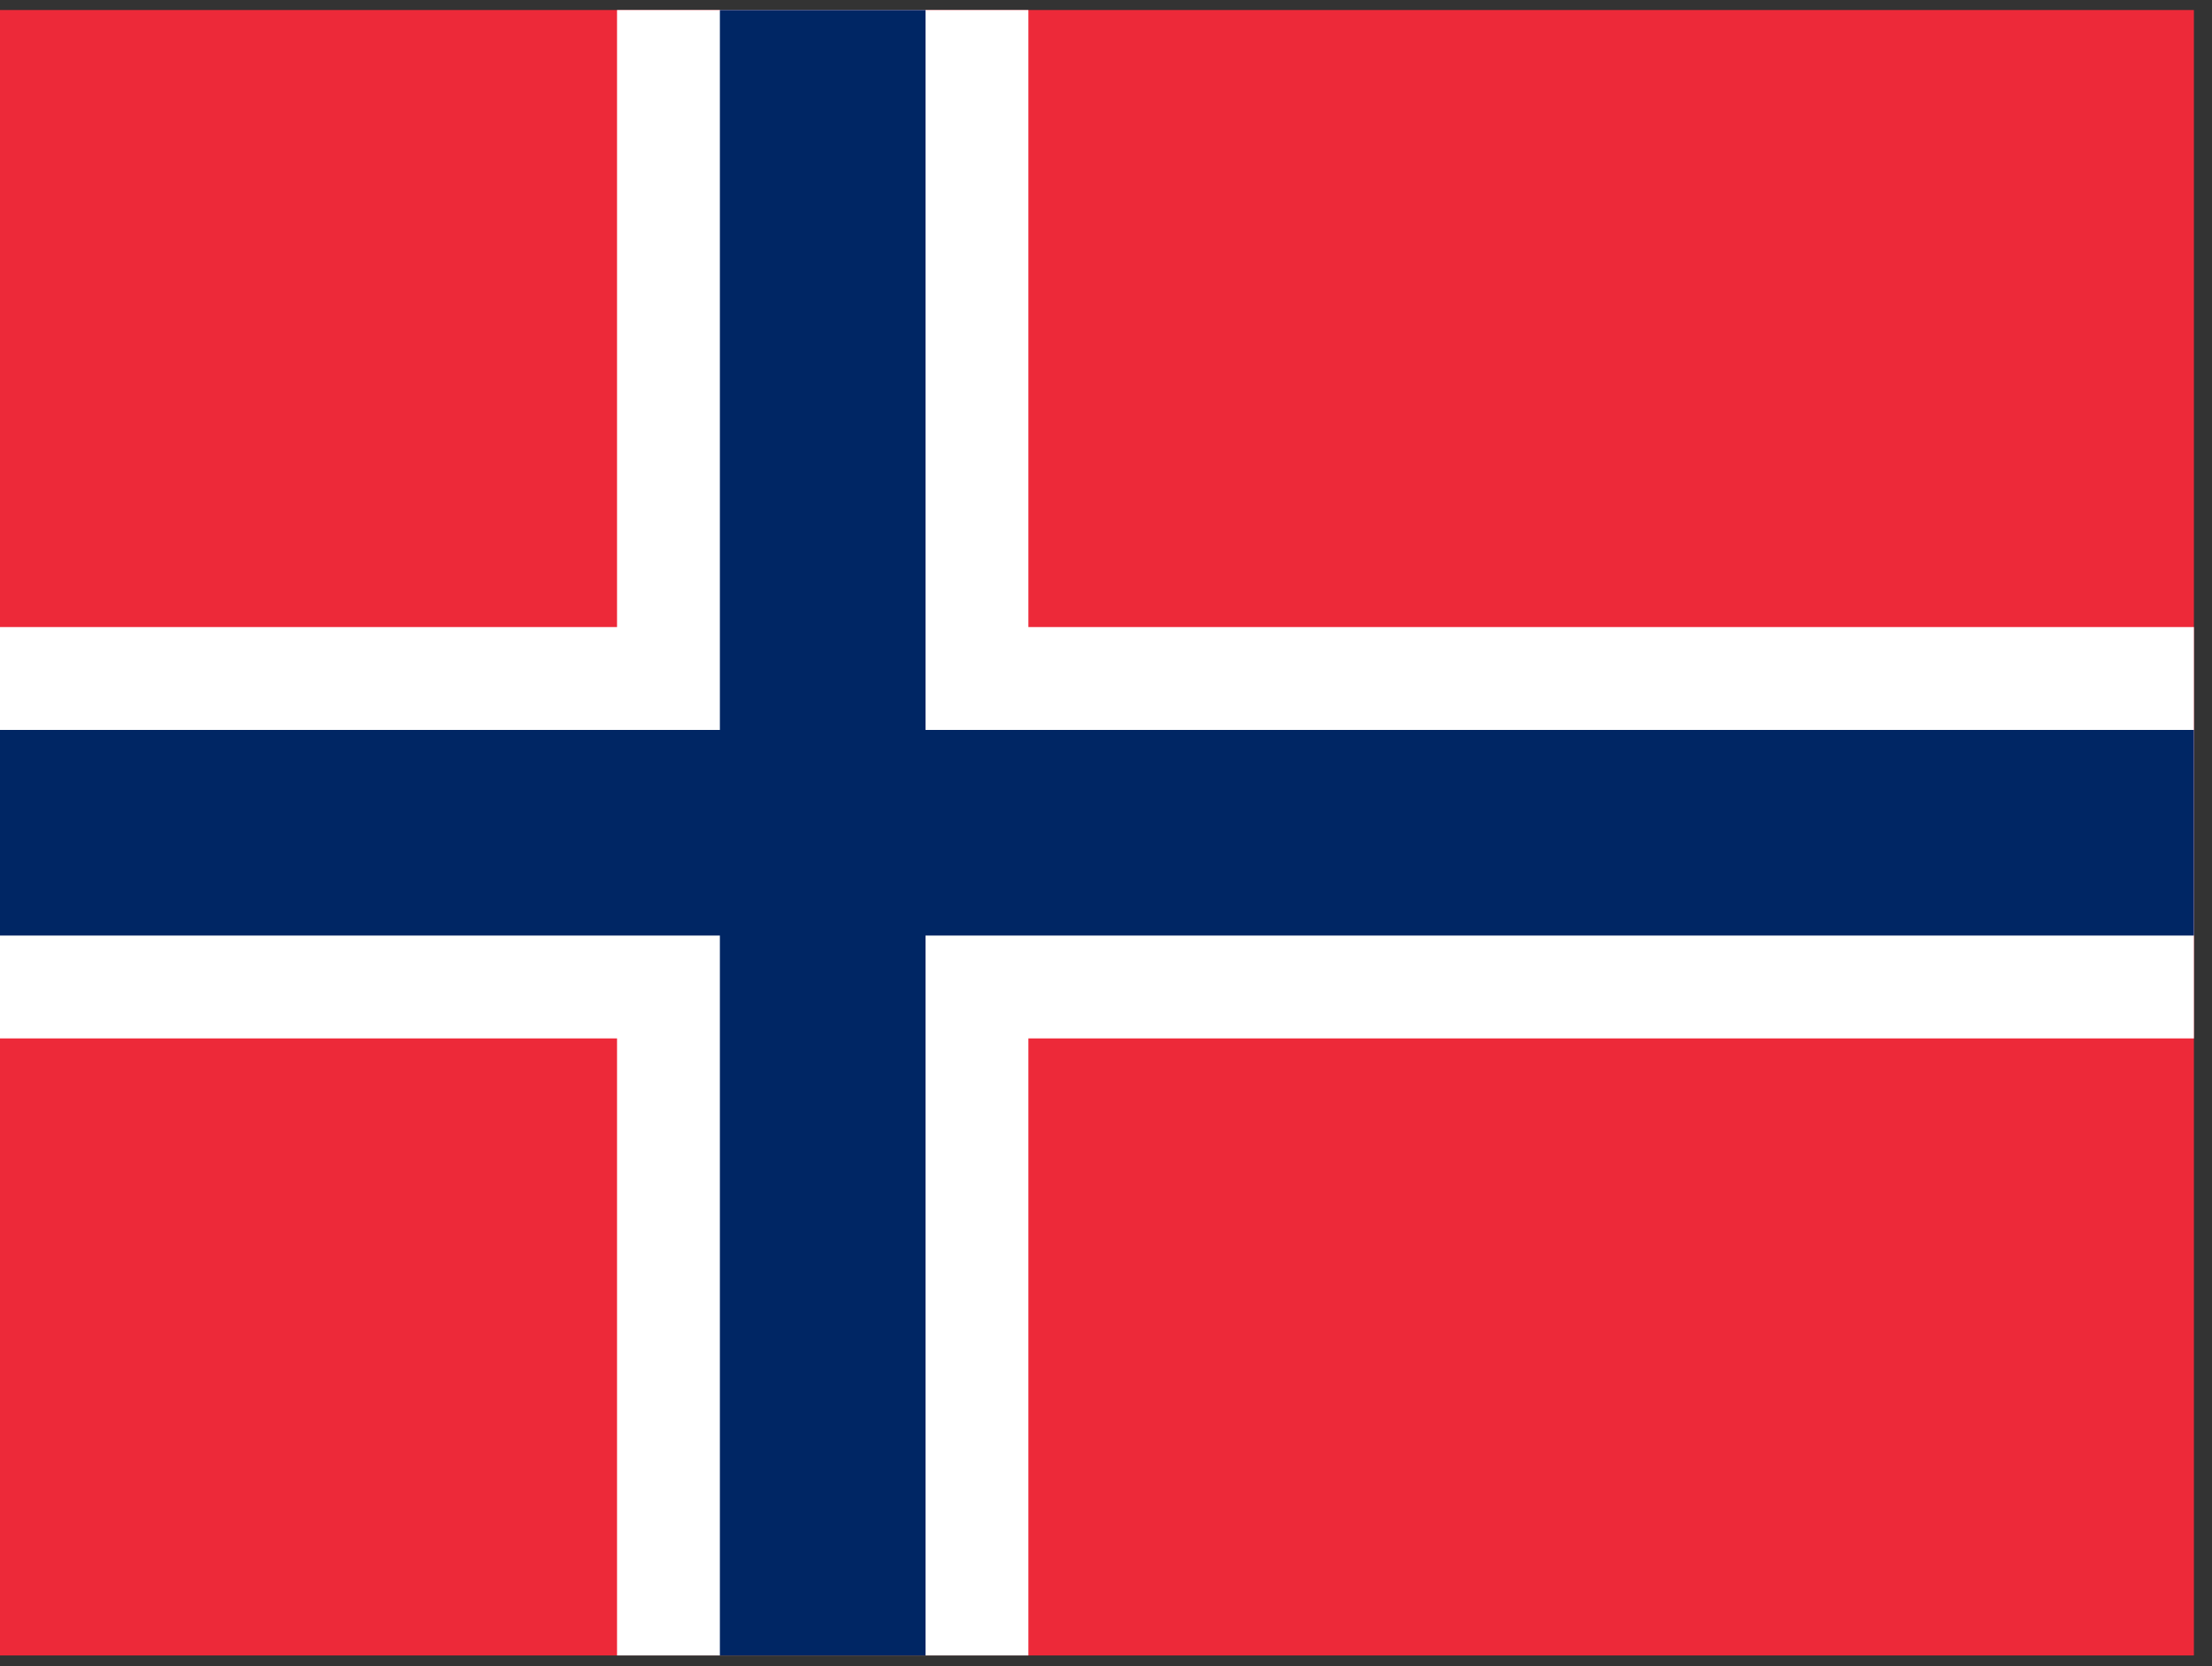 <svg width="77" height="58" viewBox="0 0 77 58" fill="none" xmlns="http://www.w3.org/2000/svg">
<rect x="0" y="0" width="77" height="58" fill="#333333" stroke="none"/>
<g clip-path="url(#clip0_25_3521)">
<path d="M0 0.35H76.37V57.628H0V0.35Z" fill="#ED2939"/>
<path d="M21.479 0.35H35.798V57.628H21.479V0.35Z" fill="white"/>
<path d="M0 21.829H76.37V36.148H0V21.829Z" fill="white"/>
<path d="M25.059 0.35H32.218V57.628H25.059V0.35Z" fill="#002664"/>
<path d="M0 25.409H76.37V32.568H0V25.409Z" fill="#002664"/>
</g>
<defs>
<clipPath id="clip0_25_3521">
<rect width="76.37" height="57.278" fill="white" transform="translate(0 0.35)"/>
</clipPath>
</defs>
</svg>
